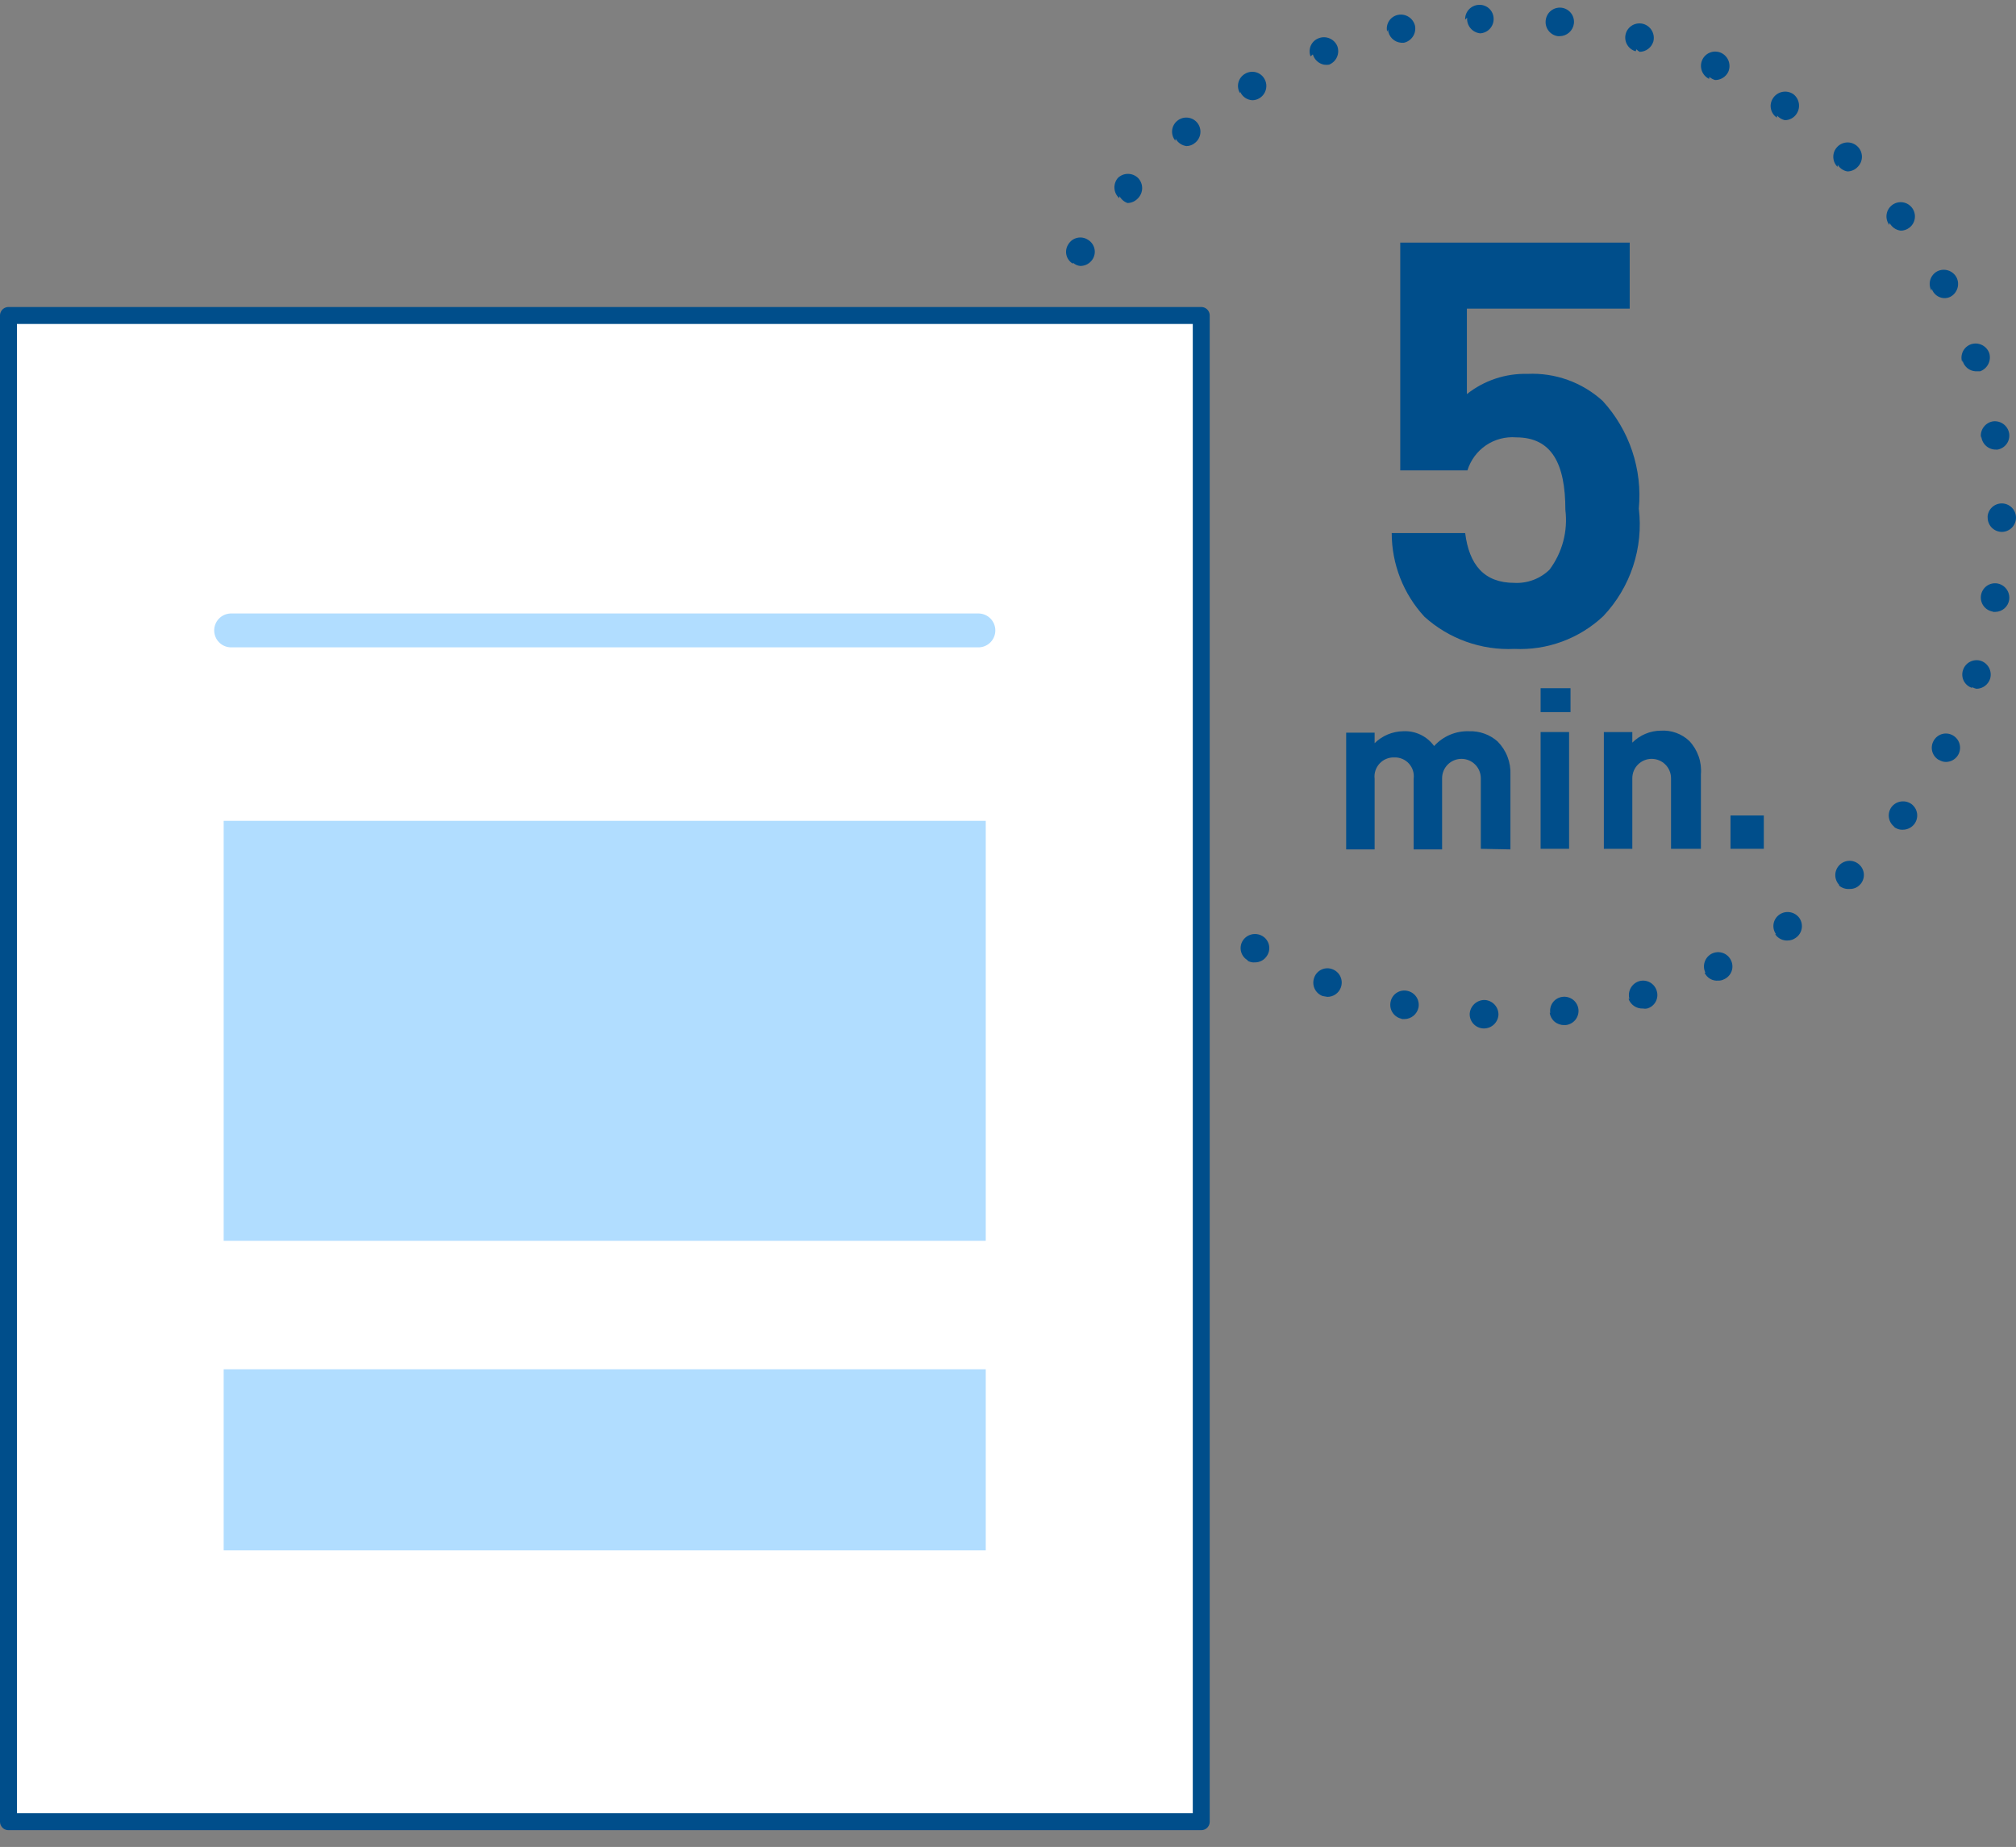 <svg width="119" height="109" viewBox="0 0 119 109" fill="none" xmlns="http://www.w3.org/2000/svg">
<rect x="0" y="0" width="119" height="109" fill="#808080" stroke="none"/>
<path d="M87.577 60.696C87.465 60.694 87.355 60.669 87.253 60.624C87.15 60.579 87.058 60.514 86.981 60.432C86.904 60.351 86.845 60.255 86.805 60.15C86.766 60.045 86.748 59.934 86.753 59.823C86.77 59.6 86.872 59.392 87.038 59.242C87.203 59.092 87.421 59.011 87.644 59.016C87.865 59.029 88.073 59.127 88.223 59.29C88.374 59.453 88.455 59.668 88.451 59.89C88.438 60.108 88.342 60.313 88.182 60.463C88.023 60.613 87.812 60.697 87.593 60.696H87.577ZM91.508 59.772C91.492 59.662 91.498 59.551 91.526 59.444C91.553 59.336 91.603 59.236 91.67 59.148C91.738 59.06 91.821 58.987 91.918 58.932C92.014 58.878 92.121 58.843 92.231 58.831C92.342 58.816 92.454 58.825 92.561 58.854C92.668 58.884 92.769 58.935 92.857 59.004C92.944 59.072 93.017 59.158 93.072 59.256C93.126 59.353 93.16 59.46 93.172 59.571C93.196 59.791 93.131 60.011 92.993 60.184C92.854 60.358 92.653 60.469 92.433 60.495H92.332C92.126 60.501 91.923 60.43 91.765 60.297C91.607 60.163 91.504 59.977 91.475 59.772H91.508ZM82.737 60.124C82.629 60.102 82.526 60.06 82.435 59.998C82.343 59.936 82.265 59.857 82.204 59.765C82.143 59.673 82.101 59.57 82.08 59.462C82.059 59.353 82.06 59.242 82.082 59.133C82.102 59.024 82.144 58.92 82.205 58.827C82.266 58.735 82.345 58.656 82.438 58.594C82.531 58.533 82.635 58.491 82.744 58.471C82.853 58.451 82.965 58.453 83.073 58.478C83.181 58.5 83.284 58.543 83.376 58.605C83.467 58.667 83.546 58.746 83.606 58.838C83.667 58.93 83.709 59.033 83.73 59.142C83.751 59.25 83.751 59.362 83.729 59.47C83.687 59.658 83.583 59.827 83.434 59.949C83.285 60.071 83.099 60.139 82.906 60.142H82.737V60.124ZM96.18 58.949C96.123 58.735 96.149 58.507 96.256 58.313C96.362 58.119 96.54 57.973 96.751 57.907C96.965 57.844 97.195 57.869 97.391 57.976C97.586 58.084 97.731 58.264 97.793 58.478C97.827 58.584 97.838 58.696 97.827 58.806C97.816 58.916 97.783 59.024 97.73 59.121C97.676 59.218 97.604 59.303 97.517 59.372C97.43 59.441 97.33 59.491 97.222 59.52C97.145 59.537 97.064 59.537 96.987 59.52C96.802 59.53 96.617 59.48 96.463 59.377C96.308 59.274 96.191 59.124 96.129 58.949H96.18ZM78.066 58.781C77.961 58.741 77.866 58.682 77.785 58.606C77.704 58.529 77.639 58.438 77.594 58.337C77.548 58.235 77.524 58.125 77.522 58.014C77.519 57.903 77.538 57.792 77.578 57.688C77.615 57.585 77.673 57.489 77.748 57.409C77.823 57.328 77.913 57.263 78.013 57.218C78.113 57.172 78.222 57.147 78.332 57.145C78.442 57.142 78.551 57.161 78.654 57.201C78.758 57.24 78.853 57.3 78.934 57.376C79.015 57.452 79.08 57.543 79.126 57.645C79.171 57.747 79.196 57.856 79.199 57.967C79.201 58.079 79.182 58.19 79.141 58.293C79.08 58.452 78.971 58.589 78.83 58.685C78.689 58.781 78.522 58.832 78.351 58.831L78.066 58.781ZM100.667 57.403C100.618 57.304 100.589 57.196 100.582 57.085C100.575 56.975 100.591 56.864 100.627 56.76C100.663 56.655 100.718 56.559 100.792 56.476C100.865 56.393 100.954 56.325 101.053 56.276C101.154 56.228 101.262 56.201 101.373 56.195C101.484 56.189 101.596 56.205 101.701 56.243C101.805 56.28 101.902 56.338 101.984 56.413C102.066 56.488 102.132 56.579 102.179 56.68C102.227 56.779 102.255 56.887 102.26 56.997C102.266 57.107 102.249 57.217 102.212 57.32C102.174 57.423 102.116 57.518 102.041 57.598C101.966 57.679 101.876 57.744 101.776 57.789C101.668 57.848 101.546 57.877 101.423 57.873C101.257 57.888 101.089 57.851 100.945 57.766C100.8 57.682 100.685 57.555 100.616 57.403H100.667ZM73.664 56.68C73.566 56.628 73.48 56.556 73.411 56.469C73.342 56.383 73.29 56.283 73.261 56.176C73.231 56.07 73.223 55.959 73.237 55.849C73.251 55.739 73.287 55.633 73.344 55.537C73.459 55.345 73.645 55.206 73.862 55.15C74.079 55.093 74.309 55.124 74.504 55.235C74.6 55.289 74.684 55.361 74.751 55.449C74.819 55.536 74.869 55.636 74.897 55.742C74.925 55.849 74.931 55.96 74.916 56.069C74.9 56.178 74.863 56.283 74.806 56.377C74.732 56.504 74.627 56.611 74.501 56.684C74.374 56.758 74.23 56.797 74.084 56.797C73.918 56.814 73.751 56.772 73.613 56.68H73.664ZM104.834 55.134C104.77 55.045 104.724 54.944 104.7 54.837C104.675 54.73 104.673 54.62 104.691 54.512C104.71 54.404 104.75 54.301 104.81 54.209C104.869 54.117 104.946 54.037 105.036 53.975C105.22 53.849 105.445 53.799 105.664 53.837C105.884 53.875 106.08 53.996 106.212 54.176C106.275 54.267 106.32 54.371 106.344 54.48C106.367 54.588 106.369 54.701 106.349 54.81C106.328 54.92 106.287 55.024 106.226 55.117C106.165 55.21 106.086 55.29 105.993 55.352C105.857 55.452 105.692 55.505 105.523 55.504C105.378 55.513 105.233 55.483 105.103 55.418C104.973 55.353 104.864 55.256 104.784 55.134H104.834ZM69.647 53.924C69.476 53.78 69.367 53.574 69.345 53.351C69.323 53.128 69.389 52.906 69.529 52.731C69.67 52.56 69.873 52.453 70.094 52.431C70.314 52.409 70.534 52.474 70.706 52.614C70.793 52.684 70.865 52.77 70.918 52.868C70.971 52.966 71.004 53.075 71.015 53.186C71.026 53.297 71.014 53.409 70.981 53.515C70.948 53.622 70.895 53.721 70.823 53.807C70.746 53.902 70.65 53.979 70.539 54.032C70.428 54.084 70.307 54.111 70.185 54.109C69.973 54.121 69.763 54.055 69.596 53.924H69.647ZM108.581 52.244C108.503 52.166 108.44 52.073 108.398 51.97C108.355 51.868 108.333 51.758 108.333 51.647C108.333 51.536 108.355 51.426 108.398 51.324C108.44 51.221 108.503 51.129 108.581 51.051C108.659 50.972 108.752 50.91 108.855 50.867C108.957 50.824 109.067 50.802 109.178 50.802C109.289 50.802 109.399 50.824 109.501 50.867C109.603 50.91 109.696 50.972 109.774 51.051C109.853 51.127 109.915 51.219 109.957 51.32C110 51.421 110.021 51.529 110.021 51.639C110.021 51.748 110 51.857 109.957 51.958C109.915 52.059 109.853 52.151 109.774 52.227C109.698 52.305 109.606 52.366 109.505 52.406C109.404 52.447 109.295 52.466 109.186 52.463C109.068 52.474 108.948 52.459 108.836 52.422C108.723 52.384 108.619 52.324 108.531 52.244H108.581ZM66.135 50.563C66.057 50.485 65.994 50.392 65.951 50.29C65.908 50.188 65.887 50.078 65.887 49.967C65.887 49.856 65.908 49.746 65.951 49.644C65.994 49.541 66.057 49.448 66.135 49.37C66.212 49.292 66.304 49.23 66.405 49.187C66.506 49.145 66.614 49.123 66.723 49.123C66.833 49.123 66.941 49.145 67.042 49.187C67.143 49.23 67.235 49.292 67.311 49.37C67.392 49.446 67.456 49.537 67.5 49.638C67.544 49.739 67.566 49.848 67.566 49.959C67.566 50.069 67.544 50.178 67.5 50.279C67.456 50.38 67.392 50.471 67.311 50.547C67.238 50.618 67.151 50.674 67.056 50.712C66.961 50.749 66.859 50.767 66.757 50.765C66.635 50.782 66.512 50.771 66.396 50.733C66.279 50.695 66.173 50.632 66.085 50.547L66.135 50.563ZM111.825 48.799C111.646 48.666 111.528 48.466 111.497 48.245C111.465 48.025 111.523 47.801 111.657 47.623C111.793 47.448 111.991 47.333 112.21 47.302C112.43 47.27 112.653 47.325 112.832 47.454C113.011 47.588 113.129 47.788 113.16 48.008C113.192 48.229 113.134 48.453 113 48.631C112.921 48.734 112.82 48.818 112.703 48.876C112.587 48.935 112.459 48.966 112.329 48.967C112.127 48.979 111.928 48.912 111.774 48.782L111.825 48.799ZM63.195 46.681C63.075 46.494 63.034 46.267 63.081 46.05C63.128 45.832 63.26 45.643 63.447 45.522C63.634 45.402 63.861 45.362 64.079 45.409C64.296 45.456 64.486 45.587 64.606 45.774C64.726 45.961 64.767 46.189 64.719 46.407C64.672 46.624 64.541 46.814 64.354 46.934C64.218 47.019 64.061 47.065 63.901 47.068C63.75 47.077 63.599 47.044 63.466 46.973C63.332 46.902 63.221 46.795 63.144 46.665L63.195 46.681ZM114.479 44.867C114.381 44.818 114.294 44.749 114.223 44.665C114.152 44.581 114.098 44.483 114.065 44.378C114.033 44.273 114.021 44.163 114.032 44.053C114.042 43.944 114.074 43.838 114.126 43.741C114.176 43.643 114.245 43.556 114.329 43.485C114.413 43.414 114.51 43.36 114.615 43.327C114.72 43.294 114.831 43.282 114.94 43.293C115.05 43.303 115.156 43.336 115.253 43.388C115.448 43.492 115.594 43.668 115.66 43.879C115.726 44.089 115.706 44.317 115.606 44.514C115.535 44.65 115.429 44.764 115.299 44.844C115.168 44.924 115.019 44.966 114.866 44.968C114.724 44.966 114.584 44.926 114.463 44.85L114.479 44.867ZM60.859 42.397C60.774 42.194 60.772 41.966 60.854 41.762C60.936 41.558 61.094 41.394 61.295 41.305C61.396 41.261 61.504 41.237 61.614 41.235C61.723 41.233 61.832 41.253 61.934 41.293C62.035 41.334 62.128 41.395 62.206 41.471C62.284 41.548 62.345 41.64 62.388 41.741C62.472 41.949 62.471 42.181 62.387 42.389C62.302 42.596 62.14 42.762 61.935 42.851C61.829 42.866 61.721 42.866 61.615 42.851C61.46 42.849 61.309 42.806 61.176 42.726C61.043 42.646 60.933 42.533 60.859 42.397ZM116.412 40.599C116.306 40.567 116.207 40.513 116.122 40.442C116.038 40.37 115.968 40.283 115.917 40.184C115.867 40.085 115.838 39.977 115.83 39.867C115.823 39.756 115.837 39.645 115.874 39.54C115.943 39.328 116.094 39.153 116.292 39.053C116.491 38.952 116.721 38.934 116.933 39.002C117.142 39.075 117.315 39.226 117.415 39.423C117.515 39.621 117.535 39.849 117.471 40.061C117.415 40.228 117.31 40.375 117.169 40.48C117.027 40.586 116.857 40.644 116.68 40.649C116.585 40.635 116.494 40.6 116.412 40.548V40.599ZM59.279 37.776C59.233 37.56 59.272 37.335 59.388 37.147C59.504 36.96 59.687 36.823 59.901 36.767C60.008 36.74 60.12 36.734 60.229 36.751C60.338 36.768 60.443 36.806 60.537 36.864C60.631 36.922 60.713 36.999 60.777 37.089C60.841 37.179 60.885 37.282 60.909 37.389C60.937 37.495 60.943 37.606 60.927 37.714C60.911 37.823 60.875 37.926 60.819 38.02C60.762 38.114 60.688 38.196 60.6 38.261C60.511 38.326 60.411 38.372 60.304 38.398H60.102C59.916 38.388 59.737 38.316 59.595 38.194C59.452 38.073 59.353 37.909 59.313 37.726L59.279 37.776ZM117.639 36.096C117.529 36.079 117.424 36.041 117.329 35.984C117.235 35.927 117.152 35.852 117.087 35.763C117.021 35.674 116.974 35.573 116.948 35.465C116.921 35.358 116.916 35.247 116.933 35.138C116.95 35.029 116.987 34.923 117.044 34.829C117.101 34.734 117.176 34.651 117.265 34.586C117.354 34.52 117.455 34.473 117.562 34.446C117.67 34.42 117.781 34.415 117.891 34.432C118.113 34.469 118.312 34.592 118.444 34.775C118.576 34.957 118.63 35.184 118.596 35.406C118.565 35.602 118.465 35.781 118.314 35.91C118.163 36.039 117.972 36.111 117.773 36.112H117.639V36.096ZM58.507 33.038C58.495 32.927 58.505 32.815 58.537 32.709C58.569 32.602 58.621 32.503 58.691 32.417C58.761 32.331 58.848 32.26 58.946 32.208C59.044 32.156 59.152 32.123 59.262 32.113C59.373 32.104 59.484 32.117 59.59 32.151C59.695 32.184 59.792 32.239 59.877 32.311C59.961 32.382 60.031 32.47 60.081 32.569C60.131 32.668 60.161 32.775 60.17 32.886C60.181 32.997 60.17 33.109 60.137 33.216C60.104 33.322 60.05 33.42 59.978 33.505C59.906 33.59 59.817 33.659 59.717 33.709C59.617 33.758 59.508 33.787 59.397 33.793C59.282 33.798 59.166 33.779 59.059 33.737C58.952 33.694 58.855 33.63 58.774 33.547C58.693 33.465 58.631 33.366 58.59 33.258C58.55 33.15 58.533 33.035 58.54 32.919L58.507 33.038ZM117.32 30.551C117.32 30.328 117.408 30.114 117.566 29.957C117.723 29.799 117.937 29.71 118.16 29.71C118.383 29.71 118.596 29.799 118.754 29.957C118.911 30.114 119 30.328 119 30.551C119 30.773 118.911 30.987 118.754 31.145C118.596 31.302 118.383 31.391 118.16 31.391C118.04 31.39 117.922 31.363 117.814 31.312C117.705 31.262 117.608 31.189 117.53 31.098C117.453 31.007 117.395 30.901 117.361 30.786C117.328 30.671 117.319 30.551 117.336 30.433L117.32 30.551ZM59.279 29.071C59.17 29.065 59.062 29.037 58.964 28.988C58.865 28.94 58.777 28.872 58.705 28.789C58.633 28.706 58.578 28.61 58.544 28.505C58.51 28.401 58.497 28.291 58.507 28.181C58.515 28.071 58.545 27.963 58.595 27.864C58.645 27.766 58.715 27.678 58.8 27.606C58.884 27.534 58.981 27.48 59.087 27.446C59.192 27.412 59.304 27.399 59.414 27.408C59.634 27.433 59.835 27.541 59.979 27.709C60.122 27.878 60.197 28.095 60.187 28.316C60.17 28.527 60.074 28.723 59.918 28.866C59.762 29.009 59.558 29.089 59.347 29.088L59.279 29.071ZM116.933 25.845C116.899 25.625 116.951 25.4 117.08 25.218C117.209 25.036 117.403 24.911 117.622 24.87C117.844 24.836 118.072 24.892 118.254 25.024C118.436 25.156 118.559 25.355 118.596 25.577C118.63 25.795 118.578 26.017 118.449 26.196C118.32 26.375 118.125 26.497 117.907 26.534H117.823C117.602 26.539 117.387 26.457 117.224 26.307C117.061 26.157 116.963 25.949 116.95 25.728L116.933 25.845ZM59.884 24.367C59.776 24.343 59.675 24.298 59.586 24.234C59.496 24.169 59.42 24.088 59.363 23.993C59.306 23.899 59.27 23.794 59.256 23.685C59.241 23.576 59.249 23.464 59.279 23.358C59.331 23.142 59.466 22.956 59.655 22.84C59.844 22.723 60.071 22.686 60.287 22.736C60.504 22.792 60.691 22.93 60.807 23.122C60.923 23.314 60.96 23.544 60.909 23.762C60.864 23.945 60.758 24.108 60.609 24.224C60.459 24.34 60.275 24.402 60.086 24.4L59.884 24.367ZM115.824 21.376C115.754 21.166 115.77 20.937 115.867 20.739C115.965 20.541 116.136 20.389 116.345 20.317C116.557 20.246 116.787 20.262 116.988 20.359C117.189 20.457 117.344 20.628 117.42 20.838C117.485 21.052 117.466 21.282 117.366 21.483C117.265 21.683 117.093 21.837 116.882 21.913H116.613C116.431 21.903 116.256 21.834 116.117 21.716C115.977 21.597 115.88 21.436 115.84 21.258L115.824 21.376ZM61.245 19.829C61.144 19.785 61.052 19.723 60.975 19.643C60.898 19.563 60.836 19.469 60.796 19.366C60.755 19.263 60.735 19.152 60.737 19.042C60.74 18.931 60.764 18.822 60.808 18.721C60.897 18.52 61.061 18.361 61.265 18.279C61.469 18.198 61.698 18.199 61.901 18.283C62.004 18.326 62.098 18.388 62.177 18.467C62.255 18.546 62.317 18.64 62.36 18.743C62.402 18.846 62.424 18.957 62.423 19.069C62.422 19.18 62.399 19.29 62.355 19.393C62.289 19.543 62.18 19.671 62.043 19.76C61.906 19.85 61.745 19.897 61.581 19.896C61.462 19.86 61.352 19.797 61.262 19.712L61.245 19.829ZM114.009 17.158C113.956 17.061 113.922 16.954 113.91 16.844C113.899 16.734 113.908 16.623 113.939 16.517C113.97 16.411 114.023 16.312 114.093 16.226C114.162 16.14 114.248 16.067 114.345 16.015C114.544 15.913 114.774 15.893 114.988 15.959C115.201 16.025 115.381 16.171 115.487 16.368C115.589 16.567 115.609 16.797 115.543 17.011C115.477 17.224 115.331 17.404 115.135 17.511C115.015 17.572 114.882 17.601 114.748 17.595C114.586 17.586 114.43 17.528 114.301 17.429C114.172 17.33 114.077 17.195 114.026 17.04L114.009 17.158ZM63.329 15.561C63.233 15.506 63.151 15.433 63.086 15.344C63.02 15.256 62.973 15.155 62.948 15.048C62.923 14.941 62.92 14.83 62.939 14.722C62.958 14.613 63 14.511 63.06 14.419C63.117 14.323 63.192 14.24 63.282 14.174C63.372 14.109 63.474 14.062 63.582 14.037C63.691 14.011 63.803 14.009 63.913 14.028C64.022 14.048 64.127 14.089 64.22 14.15C64.315 14.207 64.398 14.282 64.464 14.372C64.53 14.462 64.577 14.564 64.602 14.672C64.627 14.781 64.63 14.893 64.61 15.002C64.591 15.112 64.549 15.216 64.488 15.309C64.409 15.429 64.302 15.527 64.176 15.595C64.05 15.662 63.909 15.697 63.766 15.696C63.609 15.682 63.461 15.618 63.346 15.511L63.329 15.561ZM111.522 13.276C111.388 13.098 111.33 12.874 111.362 12.653C111.393 12.433 111.512 12.234 111.69 12.1C111.868 11.966 112.092 11.909 112.313 11.94C112.534 11.972 112.732 12.089 112.866 12.268C113 12.446 113.057 12.671 113.026 12.891C112.994 13.112 112.877 13.31 112.699 13.444C112.554 13.554 112.376 13.614 112.194 13.612C112.056 13.595 111.925 13.545 111.811 13.466C111.697 13.387 111.603 13.282 111.538 13.159L111.522 13.276ZM66.068 11.697C65.901 11.548 65.799 11.34 65.784 11.117C65.768 10.894 65.84 10.674 65.984 10.504C66.144 10.348 66.358 10.261 66.58 10.261C66.803 10.261 67.017 10.348 67.177 10.504C67.332 10.663 67.419 10.877 67.419 11.1C67.419 11.323 67.332 11.537 67.177 11.697C67.098 11.784 67.003 11.855 66.896 11.904C66.789 11.953 66.673 11.98 66.556 11.982C66.354 11.911 66.186 11.768 66.085 11.579L66.068 11.697ZM108.464 9.848C108.385 9.77 108.322 9.677 108.279 9.575C108.237 9.472 108.215 9.362 108.215 9.251C108.215 9.141 108.237 9.031 108.279 8.928C108.322 8.826 108.385 8.733 108.464 8.655C108.542 8.576 108.635 8.514 108.737 8.471C108.84 8.428 108.95 8.406 109.06 8.406C109.171 8.406 109.281 8.428 109.383 8.471C109.485 8.514 109.579 8.576 109.657 8.655C109.736 8.733 109.798 8.826 109.841 8.928C109.883 9.031 109.906 9.141 109.906 9.251C109.906 9.362 109.883 9.472 109.841 9.575C109.798 9.677 109.736 9.77 109.657 9.848C109.58 9.931 109.486 9.999 109.382 10.045C109.278 10.091 109.165 10.116 109.051 10.117C108.934 10.098 108.823 10.053 108.724 9.987C108.625 9.92 108.542 9.833 108.48 9.731L108.464 9.848ZM69.378 8.302C69.307 8.218 69.254 8.12 69.221 8.015C69.189 7.91 69.177 7.799 69.188 7.689C69.199 7.58 69.232 7.473 69.285 7.377C69.338 7.28 69.41 7.194 69.496 7.126C69.668 6.986 69.888 6.921 70.108 6.943C70.329 6.965 70.531 7.073 70.672 7.244C70.811 7.416 70.877 7.636 70.855 7.856C70.833 8.076 70.725 8.278 70.555 8.419C70.411 8.548 70.226 8.62 70.034 8.621C69.9 8.604 69.773 8.555 69.662 8.479C69.551 8.403 69.46 8.303 69.395 8.185L69.378 8.302ZM104.884 6.941C104.793 6.88 104.714 6.802 104.654 6.71C104.593 6.619 104.551 6.516 104.531 6.408C104.51 6.3 104.511 6.189 104.535 6.081C104.558 5.974 104.603 5.872 104.666 5.782C104.792 5.596 104.986 5.468 105.206 5.424C105.426 5.38 105.655 5.424 105.843 5.546C106.022 5.677 106.144 5.874 106.181 6.093C106.219 6.313 106.17 6.539 106.044 6.723C105.969 6.837 105.867 6.93 105.747 6.994C105.626 7.059 105.492 7.093 105.355 7.093C105.179 7.053 105.021 6.959 104.901 6.824L104.884 6.941ZM73.193 5.496C73.136 5.402 73.098 5.297 73.083 5.188C73.067 5.078 73.074 4.968 73.102 4.861C73.131 4.754 73.18 4.654 73.248 4.567C73.315 4.48 73.399 4.407 73.495 4.353C73.59 4.296 73.695 4.26 73.804 4.244C73.913 4.228 74.024 4.235 74.13 4.263C74.237 4.291 74.337 4.341 74.424 4.408C74.511 4.476 74.584 4.56 74.638 4.656C74.748 4.848 74.778 5.075 74.721 5.289C74.665 5.503 74.526 5.687 74.336 5.799C74.209 5.877 74.064 5.917 73.915 5.916C73.765 5.906 73.62 5.855 73.495 5.769C73.371 5.684 73.273 5.566 73.21 5.429L73.193 5.496ZM100.885 4.656C100.684 4.558 100.53 4.385 100.454 4.175C100.379 3.965 100.389 3.733 100.482 3.53C100.529 3.429 100.595 3.338 100.678 3.263C100.76 3.188 100.856 3.13 100.961 3.093C101.065 3.055 101.177 3.039 101.288 3.045C101.399 3.051 101.508 3.078 101.608 3.126C101.809 3.225 101.963 3.397 102.038 3.607C102.113 3.818 102.104 4.049 102.011 4.252C101.939 4.395 101.828 4.515 101.692 4.598C101.555 4.682 101.398 4.725 101.238 4.723C101.114 4.687 100.999 4.624 100.902 4.539L100.885 4.656ZM77.36 3.328C77.32 3.226 77.3 3.117 77.303 3.007C77.306 2.897 77.331 2.788 77.376 2.687C77.422 2.587 77.487 2.497 77.567 2.422C77.648 2.348 77.744 2.29 77.847 2.253C78.055 2.174 78.284 2.18 78.488 2.268C78.692 2.356 78.854 2.519 78.939 2.724C79.016 2.933 79.009 3.164 78.918 3.368C78.827 3.573 78.659 3.733 78.452 3.816C78.352 3.832 78.25 3.832 78.15 3.816C77.996 3.785 77.853 3.712 77.737 3.605C77.622 3.498 77.538 3.362 77.495 3.211L77.36 3.328ZM96.55 3.026C96.336 2.967 96.155 2.826 96.045 2.634C95.935 2.442 95.905 2.215 95.962 2.001C95.991 1.893 96.041 1.792 96.109 1.705C96.177 1.617 96.262 1.543 96.359 1.489C96.456 1.434 96.564 1.399 96.674 1.386C96.785 1.373 96.896 1.382 97.003 1.412C97.218 1.475 97.4 1.619 97.51 1.814C97.619 2.008 97.649 2.238 97.592 2.454C97.538 2.628 97.431 2.78 97.286 2.889C97.141 2.997 96.966 3.057 96.785 3.059C96.713 3.022 96.651 2.971 96.6 2.908L96.55 3.026ZM81.88 1.866C81.856 1.758 81.853 1.646 81.873 1.537C81.893 1.428 81.935 1.324 81.996 1.231C82.058 1.139 82.137 1.059 82.23 0.998C82.322 0.937 82.426 0.895 82.536 0.875C82.754 0.835 82.978 0.881 83.163 1.003C83.348 1.125 83.478 1.314 83.527 1.531C83.567 1.749 83.521 1.973 83.399 2.158C83.276 2.343 83.088 2.473 82.872 2.522H82.704C82.504 2.506 82.316 2.42 82.175 2.278C82.033 2.136 81.946 1.949 81.931 1.749L81.88 1.866ZM91.962 2.135C91.742 2.106 91.542 1.99 91.407 1.814C91.271 1.637 91.212 1.415 91.24 1.194C91.266 0.974 91.376 0.772 91.549 0.634C91.723 0.495 91.944 0.431 92.164 0.455C92.275 0.467 92.382 0.502 92.479 0.556C92.576 0.61 92.662 0.683 92.731 0.771C92.8 0.858 92.85 0.959 92.879 1.066C92.909 1.174 92.917 1.286 92.903 1.396C92.875 1.6 92.775 1.786 92.621 1.922C92.467 2.058 92.269 2.133 92.063 2.135H91.962ZM86.485 1.161C86.48 1.05 86.497 0.94 86.535 0.836C86.574 0.733 86.632 0.638 86.707 0.557C86.782 0.476 86.872 0.41 86.972 0.364C87.072 0.318 87.181 0.291 87.291 0.287C87.402 0.28 87.513 0.295 87.618 0.333C87.722 0.37 87.818 0.428 87.9 0.503C87.982 0.579 88.047 0.67 88.093 0.772C88.138 0.873 88.163 0.982 88.165 1.093C88.174 1.313 88.096 1.529 87.948 1.692C87.801 1.856 87.595 1.954 87.375 1.967C87.15 1.946 86.944 1.837 86.799 1.664C86.654 1.49 86.583 1.268 86.602 1.043L86.485 1.161Z" fill="#004E8B"/>
<path d="M94.636 36.365C93.936 37.022 93.111 37.531 92.21 37.863C91.31 38.195 90.352 38.343 89.393 38.297C87.442 38.389 85.533 37.707 84.083 36.399C82.84 35.054 82.15 33.29 82.15 31.459H86.486C86.721 33.324 87.595 34.399 89.393 34.399C89.772 34.419 90.151 34.36 90.506 34.227C90.862 34.094 91.186 33.889 91.46 33.625C92.219 32.616 92.556 31.351 92.401 30.097C92.401 27.358 91.594 25.812 89.494 25.812C88.865 25.761 88.237 25.927 87.714 26.281C87.192 26.636 86.806 27.158 86.62 27.761H82.654V14.318H96.198V18.216H86.587V23.258C87.603 22.453 88.87 22.03 90.166 22.065C91.798 21.988 93.393 22.563 94.602 23.661C95.382 24.512 95.974 25.517 96.342 26.611C96.709 27.705 96.844 28.864 96.736 30.013C96.875 31.161 96.758 32.326 96.395 33.424C96.032 34.521 95.431 35.526 94.636 36.365Z" fill="#004E8B"/>
<path d="M87.409 50.095V45.928C87.409 45.778 87.379 45.629 87.322 45.491C87.265 45.352 87.18 45.226 87.074 45.12C86.968 45.014 86.843 44.929 86.704 44.872C86.566 44.815 86.417 44.785 86.267 44.785C86.117 44.785 85.968 44.815 85.83 44.872C85.691 44.929 85.565 45.014 85.459 45.12C85.353 45.226 85.268 45.352 85.211 45.491C85.153 45.629 85.124 45.778 85.124 45.928V50.129H83.444V45.962C83.466 45.801 83.453 45.637 83.405 45.482C83.357 45.328 83.275 45.184 83.166 45.064C83.057 44.944 82.924 44.849 82.774 44.787C82.624 44.724 82.463 44.695 82.301 44.701C82.138 44.695 81.976 44.724 81.826 44.787C81.675 44.849 81.541 44.944 81.431 45.064C81.321 45.184 81.237 45.326 81.187 45.481C81.137 45.636 81.122 45.8 81.141 45.962V50.129H79.461V43.239H81.141V43.861C81.59 43.419 82.192 43.166 82.822 43.156C83.176 43.136 83.529 43.206 83.849 43.358C84.169 43.511 84.445 43.742 84.653 44.029C84.913 43.742 85.233 43.514 85.59 43.363C85.947 43.212 86.333 43.141 86.721 43.156C87.338 43.134 87.939 43.35 88.401 43.76C88.656 44.018 88.855 44.325 88.985 44.664C89.115 45.002 89.174 45.364 89.157 45.726V50.129L87.409 50.095Z" fill="#004E8B"/>
<path d="M90.939 42.026V40.615H92.704V42.026H90.939ZM90.939 50.093V43.203H92.62V50.093H90.939Z" fill="#004E8B"/>
<path d="M98.637 50.095V45.928C98.637 45.625 98.517 45.334 98.303 45.12C98.088 44.906 97.797 44.785 97.494 44.785C97.191 44.785 96.9 44.906 96.686 45.12C96.472 45.334 96.352 45.625 96.352 45.928V50.095H94.672V43.206H96.352V43.828C96.798 43.381 97.401 43.127 98.033 43.122C98.339 43.102 98.646 43.145 98.935 43.249C99.224 43.353 99.49 43.516 99.713 43.727C99.96 43.988 100.148 44.298 100.267 44.637C100.386 44.975 100.431 45.335 100.401 45.693V50.095H98.637Z" fill="#004E8B"/>
<path d="M102.148 50.093V48.127H104.114V50.093H102.148Z" fill="#004E8B"/>
<path d="M70.907 18.619H0.5V107.511H70.907V18.619Z" fill="white" stroke="#004E8B" stroke-linecap="round" stroke-linejoin="round"/>
<path d="M58.187 48.443H13.203V73.229H58.187V48.443Z" fill="#B1DDFF"/>
<path d="M58.187 80.811H13.203V91.498H58.187V80.811Z" fill="#B1DDFF"/>
<path d="M57.752 37.205H13.643" stroke="#B1DDFF" stroke-width="2" stroke-linecap="round" stroke-linejoin="round"/>
</svg>
